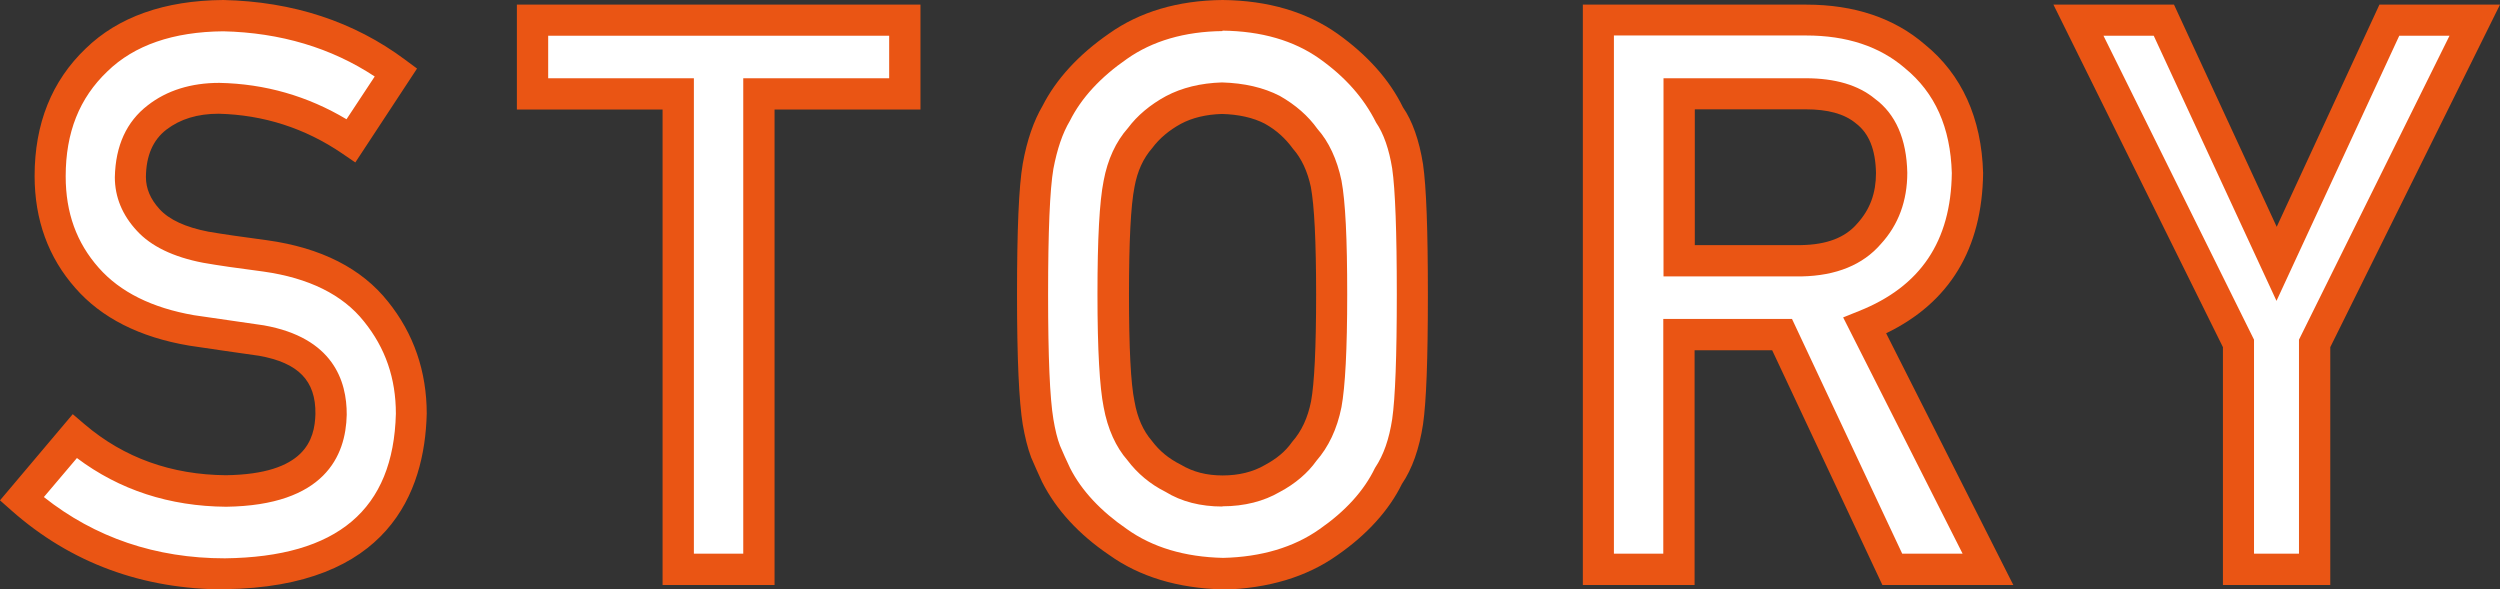<?xml version="1.0" encoding="UTF-8"?><svg id="_レイヤー_2" xmlns="http://www.w3.org/2000/svg" viewBox="0 0 113.42 26.74"><rect x="0" y="0" width="113.42" height="26.74" fill="#333333" stroke="none"/><defs><style>.cls-1{fill:#ea5514;}.cls-2{fill:#fff;}</style></defs><g id="_レイヤー_1-2"><g><g><path class="cls-2" d="M3.39,19.79c1.92,1.63,4.21,2.46,6.86,2.48,3.14-.05,4.73-1.2,4.77-3.47,.02-1.86-1.03-2.98-3.15-3.35-.97-.14-2.04-.29-3.2-.46-2.08-.35-3.65-1.15-4.74-2.38-1.12-1.27-1.67-2.81-1.67-4.62,0-2.18,.7-3.93,2.1-5.27,1.36-1.32,3.28-2,5.77-2.02,3,.07,5.61,.93,7.82,2.57l-2.04,3.1c-1.81-1.23-3.8-1.87-5.98-1.92-1.13,0-2.06,.29-2.82,.87-.78,.6-1.19,1.51-1.21,2.7,0,.72,.27,1.37,.81,1.95,.54,.59,1.41,1,2.6,1.23,.66,.11,1.57,.25,2.72,.39,2.26,.32,3.93,1.16,5.02,2.51,1.07,1.33,1.61,2.89,1.61,4.65-.12,4.77-2.94,7.18-8.47,7.25-3.57,0-6.64-1.13-9.21-3.4l2.4-2.84Z"/><path class="cls-1" d="M10.21,26.74c-3.74,0-7-1.2-9.69-3.58l-.52-.46,3.3-3.91,.54,.46c1.78,1.52,3.94,2.29,6.41,2.31,3.59-.05,4.03-1.61,4.06-2.78,.02-1.51-.77-2.32-2.56-2.64-.95-.13-2.01-.29-3.17-.46-2.25-.38-3.98-1.26-5.16-2.61-1.23-1.39-1.85-3.1-1.85-5.09,0-2.37,.78-4.31,2.32-5.78C5.36,.77,7.46,.02,10.13,0c3.16,.07,5.93,.98,8.25,2.71l.54,.4-2.8,4.26-.6-.41c-1.69-1.15-3.57-1.75-5.6-1.8-.96,0-1.74,.24-2.37,.72-.61,.47-.92,1.18-.93,2.15,0,.52,.2,1,.62,1.46,.44,.48,1.18,.82,2.21,1.02,.64,.11,1.54,.24,2.67,.39,2.45,.34,4.29,1.28,5.48,2.78,1.17,1.45,1.76,3.17,1.76,5.09-.09,3.59-1.76,7.87-9.17,7.96ZM1.99,22.55c2.32,1.84,5.08,2.78,8.21,2.78,5.11-.06,7.65-2.21,7.76-6.56,0-1.6-.47-2.98-1.45-4.19-.96-1.21-2.5-1.97-4.56-2.26-1.15-.15-2.07-.28-2.74-.4-1.35-.26-2.36-.75-3-1.45-.66-.71-1-1.53-1-2.43,.03-1.43,.53-2.52,1.49-3.26,.87-.68,1.97-1.02,3.25-1.02,2.08,.04,4.01,.6,5.77,1.65l1.28-1.94c-1.97-1.3-4.28-1.99-6.87-2.05-2.27,.02-4.04,.63-5.26,1.82-1.27,1.21-1.89,2.77-1.89,4.76,0,1.65,.49,3.01,1.5,4.15,.97,1.1,2.42,1.82,4.32,2.15,1.14,.17,2.21,.32,3.17,.46,3.14,.56,3.77,2.52,3.76,4.06-.04,1.87-1.01,4.11-5.47,4.17-2.57-.02-4.84-.76-6.77-2.21l-1.5,1.77Z"/></g><g><path class="cls-2" d="M30.77,4.26h-6.61V.91h16.89v3.35h-6.62V25.83h-3.65V4.26Z"/><path class="cls-1" d="M35.13,26.54h-5.07V4.97h-6.61V.21h18.31V4.97h-6.62V26.54Zm-3.65-1.42h2.24V3.55h6.62V1.62h-15.47v1.93h6.61V25.12Z"/></g><g><path class="cls-2" d="M46.85,13.37c0-2.9,.08-4.84,.25-5.82,.18-.98,.45-1.78,.81-2.38,.58-1.15,1.52-2.17,2.81-3.06,1.27-.91,2.85-1.37,4.75-1.4,1.92,.02,3.52,.49,4.8,1.4,1.27,.9,2.18,1.93,2.75,3.08,.41,.6,.69,1.4,.84,2.38,.14,.98,.21,2.92,.21,5.81s-.07,4.77-.21,5.78c-.16,1-.44,1.81-.84,2.41-.56,1.15-1.48,2.17-2.75,3.04-1.28,.91-2.88,1.39-4.8,1.44-1.9-.05-3.48-.52-4.75-1.44-1.29-.88-2.23-1.89-2.81-3.04-.18-.38-.34-.73-.48-1.08-.13-.35-.24-.8-.33-1.33-.17-1-.25-2.93-.25-5.78Zm3.65,0c0,2.45,.09,4.12,.26,4.98,.16,.87,.47,1.57,.95,2.11,.39,.51,.9,.93,1.53,1.25,.62,.38,1.36,.56,2.22,.56s1.63-.19,2.27-.56c.61-.32,1.09-.74,1.46-1.25,.47-.54,.8-1.24,.98-2.11,.17-.87,.25-2.53,.25-4.98s-.08-4.13-.25-5.02c-.18-.85-.5-1.54-.98-2.07-.37-.51-.85-.94-1.46-1.28-.64-.33-1.4-.51-2.27-.53-.86,.02-1.6,.2-2.22,.53-.63,.34-1.14,.77-1.53,1.28-.47,.54-.79,1.23-.95,2.07-.18,.89-.26,2.56-.26,5.02Z"/><path class="cls-1" d="M55.49,26.74c-2.07-.05-3.8-.58-5.18-1.57-1.37-.93-2.39-2.04-3.03-3.3-.19-.41-.35-.77-.5-1.12-.16-.43-.28-.92-.38-1.49-.17-1.05-.26-2.98-.26-5.89s.08-4.91,.26-5.94c.19-1.07,.5-1.95,.9-2.63,.61-1.2,1.63-2.32,3.02-3.28,1.38-.98,3.11-1.5,5.14-1.52,2.07,.02,3.82,.54,5.22,1.53,1.36,.97,2.36,2.09,2.97,3.34,.42,.6,.74,1.5,.91,2.58,.15,1.04,.22,2.97,.22,5.92s-.07,4.83-.22,5.88c-.17,1.11-.49,2.02-.96,2.71-.57,1.17-1.57,2.29-2.93,3.23-1.38,.98-3.13,1.51-5.18,1.56Zm-.03-25.33c-1.72,.02-3.18,.45-4.33,1.26-1.2,.83-2.07,1.77-2.59,2.81-.34,.57-.58,1.29-.75,2.18-.16,.93-.24,2.85-.24,5.7s.08,4.7,.24,5.66c.08,.48,.18,.89,.3,1.2,.13,.31,.29,.66,.46,1.02,.52,1.02,1.39,1.95,2.57,2.76,1.16,.83,2.62,1.27,4.37,1.31,1.73-.04,3.21-.48,4.37-1.3,1.17-.81,2.02-1.74,2.52-2.78,.4-.6,.64-1.31,.78-2.21,.14-.96,.21-2.87,.21-5.67s-.07-4.76-.21-5.71c-.14-.86-.38-1.57-.73-2.08-.56-1.12-1.4-2.07-2.57-2.9-1.16-.82-2.63-1.25-4.4-1.27Zm0,21.57c-.99,0-1.86-.22-2.59-.67-.68-.34-1.27-.83-1.72-1.43-.52-.59-.9-1.42-1.08-2.41-.18-.9-.28-2.58-.28-5.11s.09-4.21,.28-5.16c.18-.96,.55-1.77,1.11-2.4,.41-.55,1-1.05,1.72-1.44,.72-.38,1.57-.59,2.54-.62,1.01,.03,1.88,.23,2.62,.61,.72,.41,1.29,.91,1.71,1.5,.51,.57,.89,1.38,1.09,2.34,.18,.96,.26,2.64,.26,5.16s-.09,4.19-.26,5.12c-.2,1-.59,1.81-1.14,2.44-.38,.54-.96,1.04-1.66,1.41-.72,.42-1.6,.65-2.6,.65Zm-.02-17.81c-.71,.02-1.35,.17-1.87,.45-.53,.29-.97,.66-1.29,1.09-.42,.48-.68,1.06-.81,1.77-.17,.85-.25,2.49-.25,4.89s.08,4.03,.25,4.84c.13,.75,.4,1.34,.78,1.78,.35,.47,.78,.82,1.32,1.09,.55,.33,1.17,.49,1.9,.49s1.38-.16,1.91-.47c.54-.29,.94-.62,1.24-1.05,.44-.5,.71-1.1,.86-1.84,.15-.81,.23-2.44,.23-4.84s-.08-4.04-.24-4.89c-.15-.7-.42-1.29-.81-1.73-.35-.48-.76-.85-1.28-1.14-.52-.27-1.18-.42-1.94-.44Z"/></g><g><path class="cls-2" d="M72.51,.91h9.43c2.01,0,3.65,.55,4.92,1.64,1.53,1.24,2.33,3.01,2.39,5.31-.04,3.38-1.6,5.69-4.66,6.9l5.59,11.06h-4.34l-5-10.65h-4.68v10.65h-3.65V.91Zm3.65,10.92h5.54c1.37-.02,2.4-.43,3.09-1.23,.67-.74,1.01-1.66,1.01-2.74-.02-1.3-.43-2.24-1.21-2.83-.62-.51-1.52-.77-2.69-.77h-5.74v7.57Z"/><path class="cls-1" d="M91.34,26.54h-5.94l-5-10.65h-3.52v10.65h-5.07V.21h10.14c2.18,0,3.99,.61,5.38,1.81,1.67,1.36,2.57,3.33,2.64,5.83-.04,3.44-1.52,5.88-4.4,7.27l5.77,11.42Zm-5.04-1.42h2.74l-5.42-10.72,.72-.29c2.79-1.11,4.17-3.16,4.21-6.26-.06-2.07-.76-3.64-2.13-4.76-1.15-.99-2.65-1.48-4.48-1.48h-8.72V25.12h2.24V14.47h5.84l5,10.65Zm-10.12-12.58h-.71V3.55h6.45c1.34,0,2.39,.31,3.14,.93,.94,.69,1.44,1.83,1.47,3.36,0,1.27-.4,2.36-1.2,3.23-.81,.94-2.02,1.44-3.6,1.47h-5.55Zm.71-1.42h4.83c1.16-.02,2-.34,2.55-.99,.57-.63,.84-1.37,.84-2.28-.02-1.07-.32-1.81-.92-2.26-.52-.43-1.27-.63-2.27-.63h-5.03v6.16Z"/></g><g><path class="cls-2" d="M101.56,15.58L94.3,.91h3.87l5.12,11.06L108.41,.91h3.88l-7.27,14.66v10.25h-3.45V15.58Z"/><path class="cls-1" d="M105.72,26.54h-4.87V15.75L93.16,.21h5.47l4.66,10.08L107.95,.21h5.47l-7.7,15.54v10.8Zm-3.45-1.42h2.03V15.41l6.83-13.79h-2.28l-5.57,12.03-5.57-12.03h-2.28l6.83,13.79v9.71Z"/></g></g></g></svg>